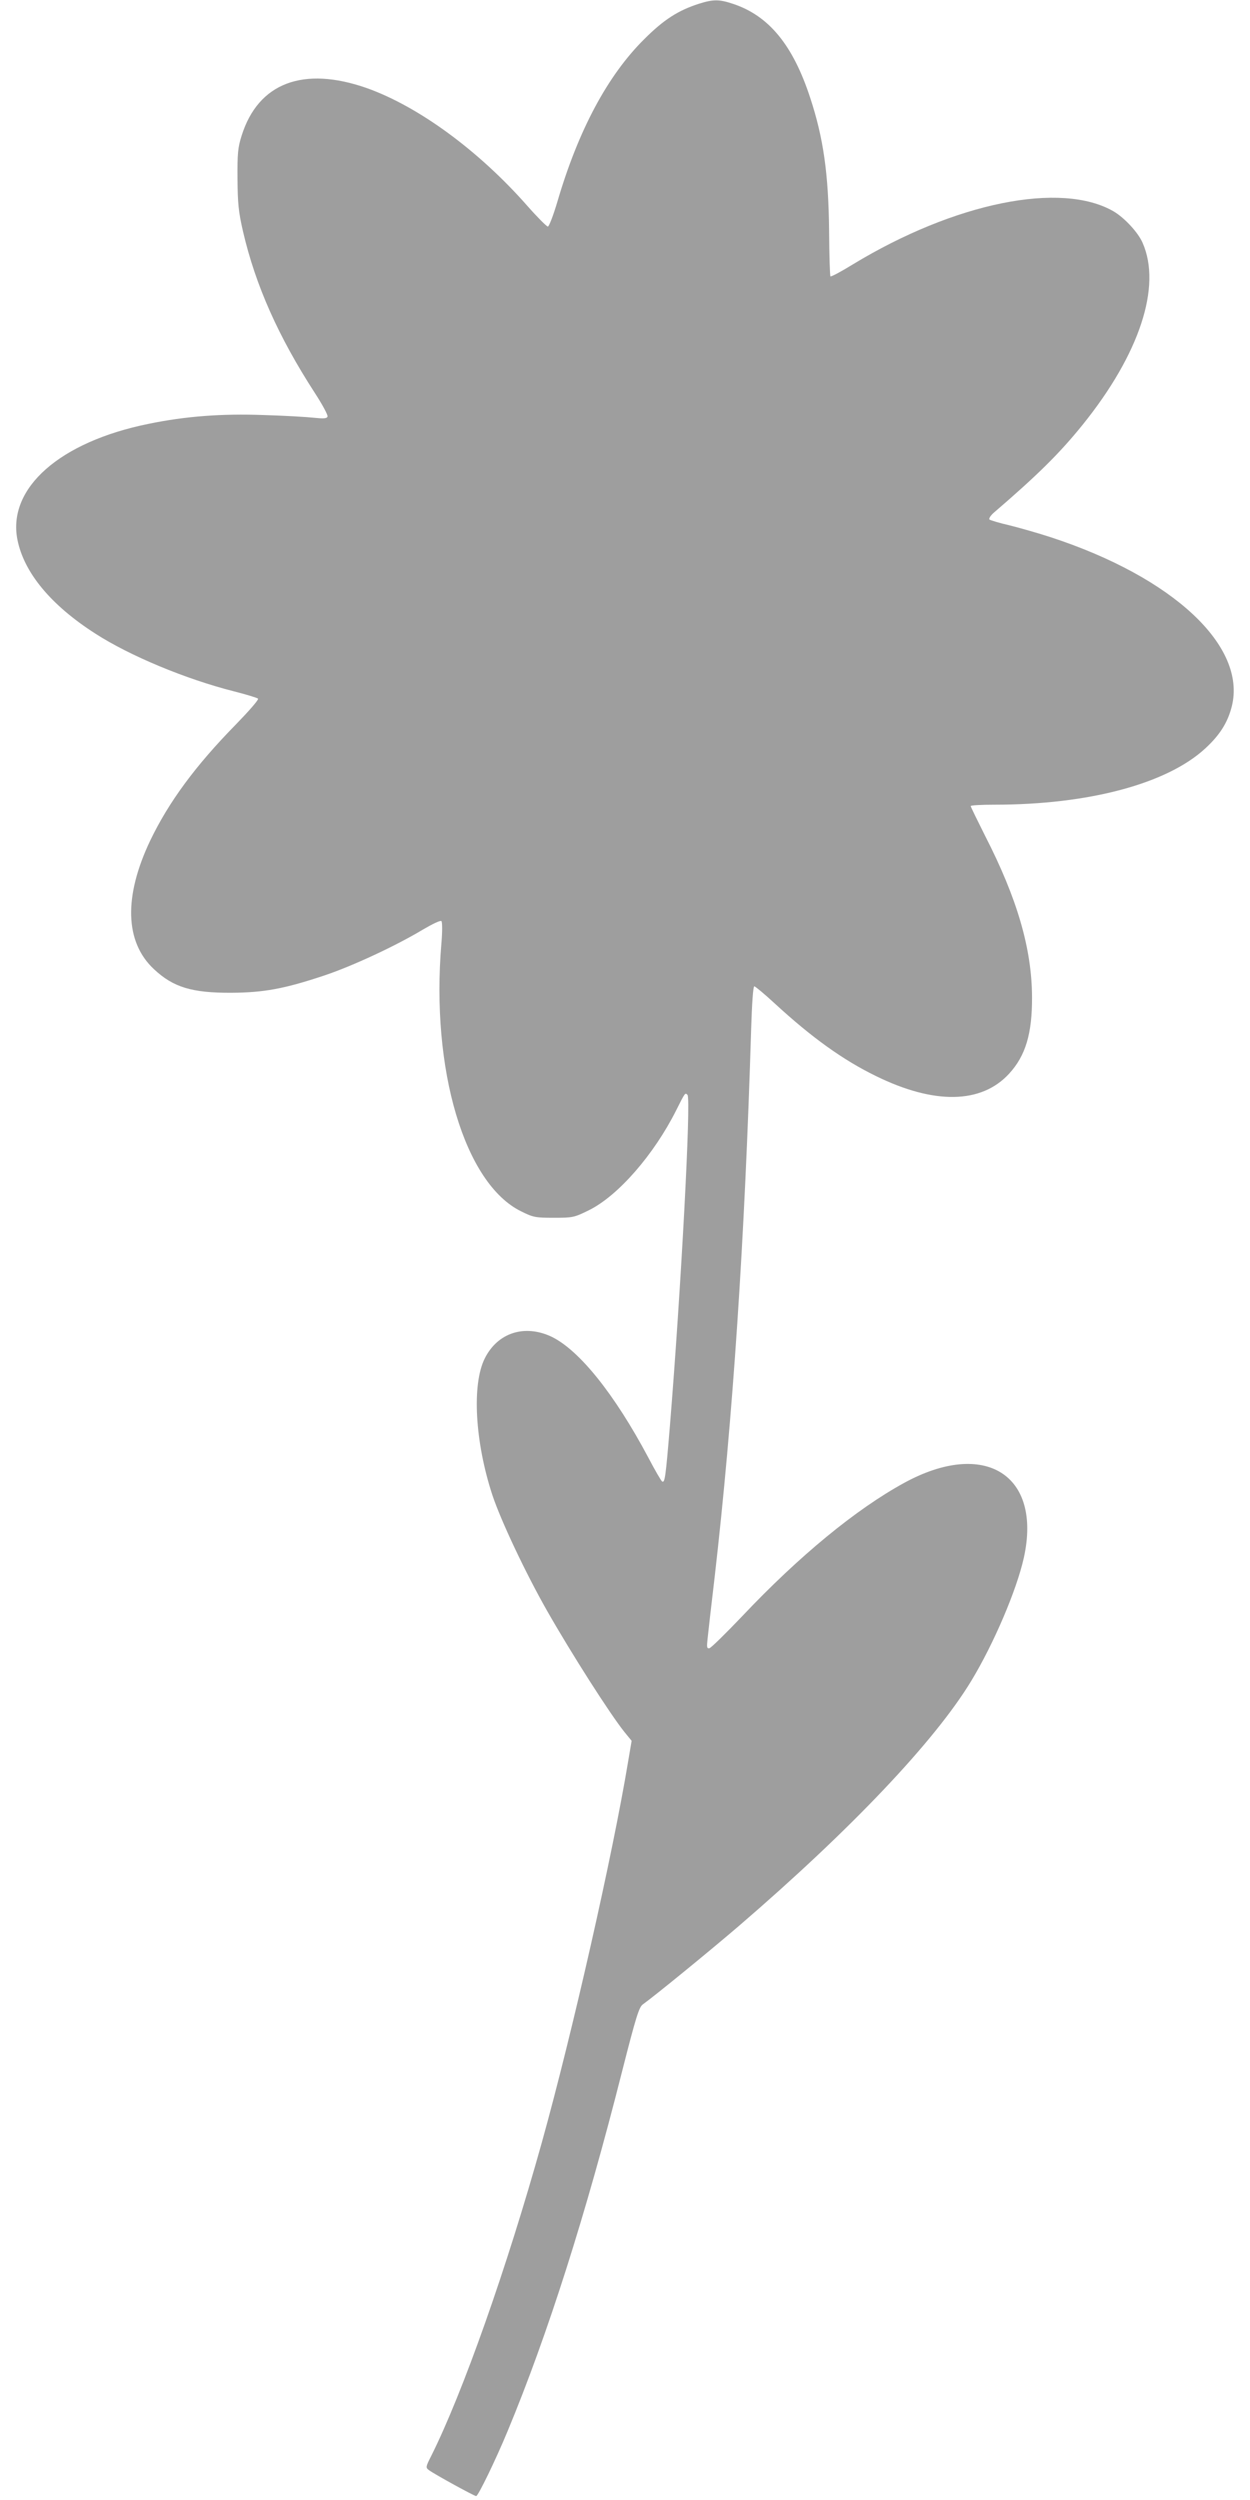 <?xml version="1.0" standalone="no"?>
<!DOCTYPE svg PUBLIC "-//W3C//DTD SVG 20010904//EN"
 "http://www.w3.org/TR/2001/REC-SVG-20010904/DTD/svg10.dtd">
<svg version="1.0" xmlns="http://www.w3.org/2000/svg"
 width="640pt" height="1280pt" viewBox="0 0 640 1280"
 preserveAspectRatio="xMidYMid meet">
<g transform="translate(0,1280) scale(0.1,-0.1)"
fill="#9e9e9e" stroke="none">
<path d="M3579 12781 c-106 -34 -180 -81 -280 -181 -188 -186 -338 -467 -445
-832 -21 -71 -43 -128 -49 -128 -6 0 -54 48 -105 106 -250 284 -558 509 -822
603 -325 114 -556 27 -641 -244 -19 -60 -22 -92 -21 -220 1 -126 5 -169 28
-269 64 -277 182 -541 368 -828 39 -60 68 -114 65 -121 -4 -10 -20 -11 -68 -6
-35 4 -152 11 -259 14 -214 8 -400 -6 -589 -45 -455 -92 -723 -329 -672 -592
33 -169 171 -336 399 -482 175 -113 462 -233 711 -296 63 -16 118 -33 122 -37
5 -5 -47 -64 -114 -133 -206 -210 -343 -396 -438 -594 -136 -286 -130 -519 19
-658 99 -93 195 -122 397 -121 165 1 270 20 474 88 147 49 371 154 507 236 48
28 89 48 94 43 5 -5 5 -56 0 -114 -55 -647 119 -1230 408 -1372 62 -31 74 -33
167 -33 97 0 104 1 181 39 149 74 332 284 446 511 47 94 46 91 58 79 19 -19
-33 -994 -90 -1694 -22 -265 -26 -294 -40 -285 -5 3 -37 58 -71 123 -173 325
-353 549 -495 618 -138 65 -276 21 -342 -111 -67 -134 -50 -429 39 -700 44
-132 170 -399 281 -594 126 -221 322 -528 396 -620 l36 -44 -18 -106 c-79
-477 -285 -1387 -442 -1951 -180 -645 -405 -1282 -566 -1604 -29 -57 -29 -60
-12 -73 30 -22 232 -133 242 -133 10 0 100 185 162 335 203 489 399 1103 585
1839 71 279 87 331 107 344 60 43 337 269 491 401 574 494 1003 946 1190 1255
115 190 232 464 269 630 94 425 -200 609 -612 384 -247 -135 -538 -374 -830
-683 -84 -88 -159 -162 -168 -164 -13 -2 -14 5 -9 50 3 30 19 171 36 314 93
810 154 1721 187 2808 4 129 10 217 16 217 5 0 53 -40 106 -89 188 -173 348
-288 516 -370 299 -147 540 -143 682 11 85 92 119 206 118 393 -1 248 -76 505
-240 825 -40 80 -74 149 -74 153 0 4 55 7 123 7 481 0 882 107 1078 288 75 69
115 133 136 216 76 308 -300 660 -926 865 -64 21 -159 48 -211 61 -52 12 -99
26 -104 30 -4 5 5 19 20 33 228 196 339 306 457 452 291 361 406 708 307 932
-23 53 -92 127 -147 160 -269 157 -815 46 -1337 -271 -60 -37 -111 -64 -114
-61 -3 3 -6 107 -7 233 -3 292 -29 476 -97 682 -88 269 -211 419 -394 480 -71
24 -102 24 -175 1z"/>
</g>
</svg>
